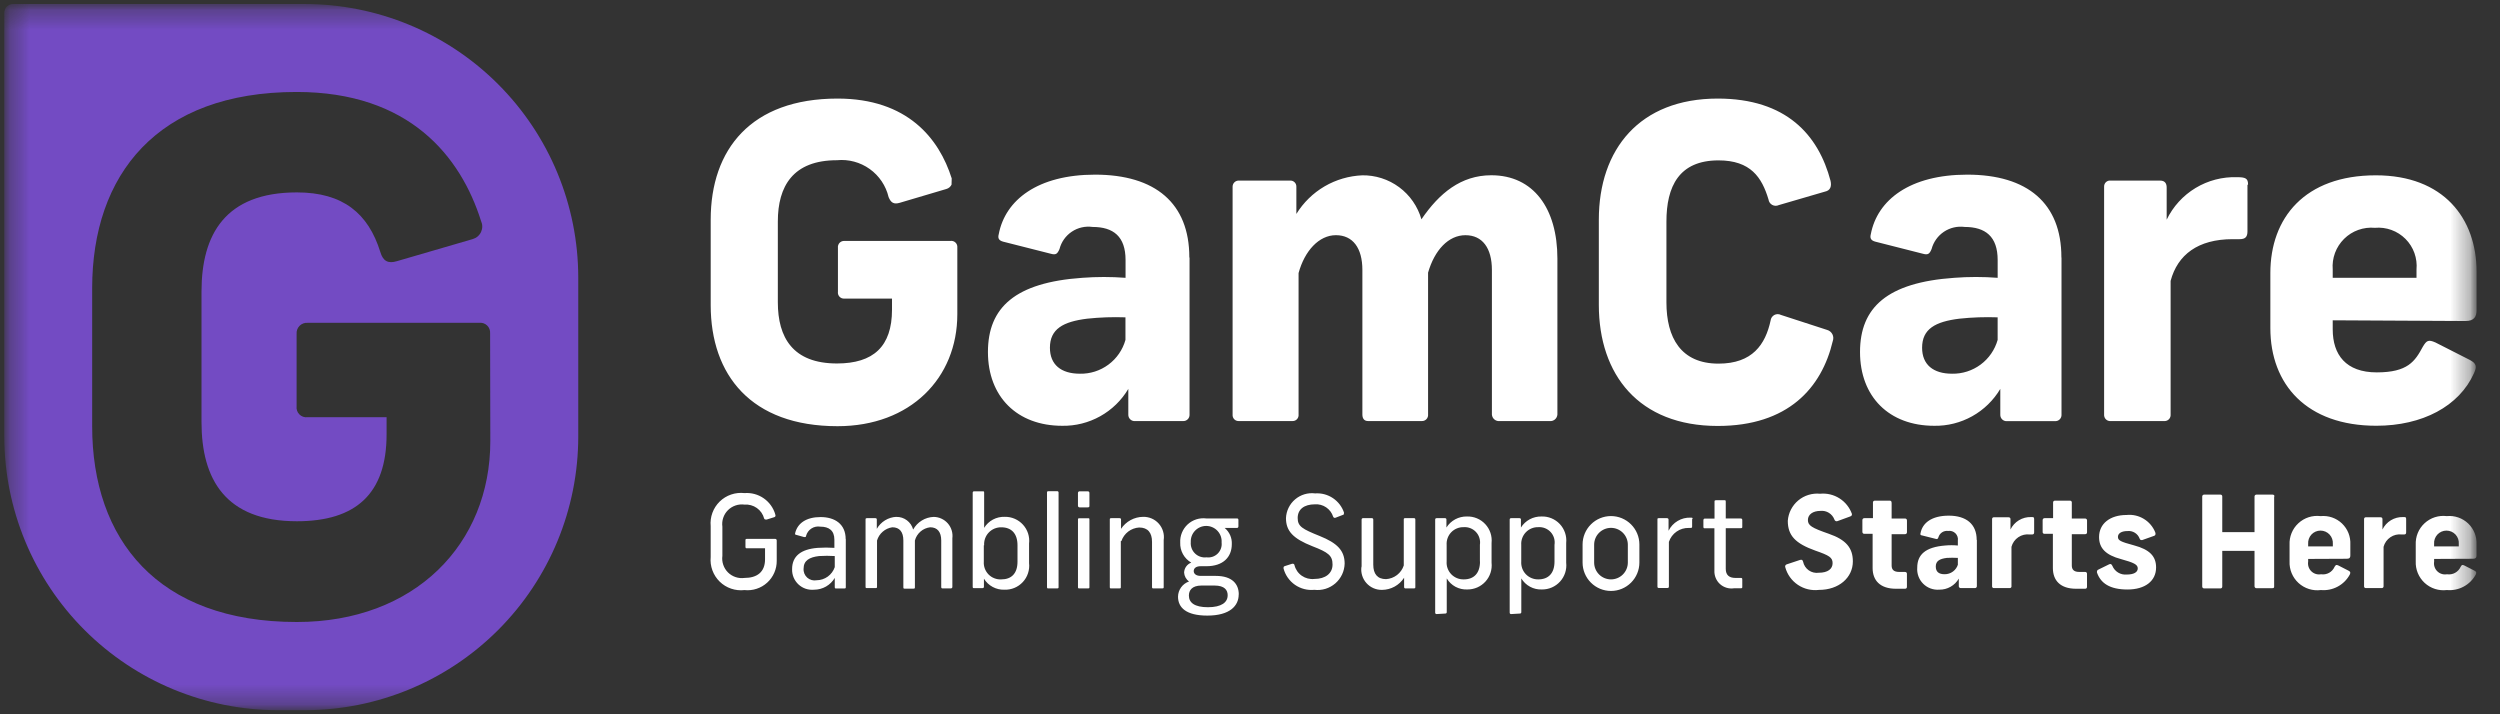 <svg width="126" height="36" viewBox="0 0 126 36" fill="none" xmlns="http://www.w3.org/2000/svg">
<rect x="0" y="0" width="126" height="36" fill="#333333" stroke="none"/>
<g clip-path="url(#clip0_1_306)">
<mask id="mask0_1_306" style="mask-type:luminance" maskUnits="userSpaceOnUse" x="0" y="0" width="125" height="36">
<path d="M124.808 0.201H0.217V35.8H124.808V0.201Z" fill="white"/>
</mask>
<g mask="url(#mask0_1_306)">
<mask id="mask1_1_306" style="mask-type:luminance" maskUnits="userSpaceOnUse" x="0" y="0" width="125" height="36">
<path d="M0.217 0.201H124.809V35.8H0.217V0.201Z" fill="white"/>
</mask>
<g mask="url(#mask1_1_306)">
<path d="M47.958 9.306C47.933 9.359 47.897 9.405 47.852 9.443C47.808 9.48 47.756 9.508 47.7 9.524L45.341 10.223C45.053 10.306 44.903 10.223 44.785 9.934C44.65 9.362 44.311 8.858 43.833 8.517C43.354 8.175 42.768 8.018 42.182 8.075C39.963 8.075 39.203 9.39 39.203 11.161V15.234C39.203 17.005 39.952 18.319 42.182 18.319C44.018 18.319 44.957 17.465 44.957 15.606V15.049H42.56C42.514 15.053 42.468 15.047 42.424 15.03C42.381 15.014 42.343 14.987 42.311 14.954C42.28 14.92 42.256 14.88 42.242 14.836C42.229 14.792 42.225 14.745 42.232 14.7V12.492C42.226 12.447 42.23 12.401 42.245 12.357C42.259 12.314 42.282 12.274 42.313 12.24C42.345 12.207 42.383 12.181 42.426 12.164C42.468 12.147 42.514 12.14 42.56 12.143H47.899C47.945 12.136 47.992 12.139 48.036 12.153C48.08 12.166 48.12 12.19 48.154 12.222C48.187 12.253 48.214 12.292 48.23 12.335C48.247 12.378 48.253 12.424 48.249 12.47V15.836C48.249 19.055 45.885 21.48 42.212 21.48C37.855 21.48 35.819 18.899 35.819 15.376V11.072C35.819 7.526 37.855 4.968 42.212 4.968C45.735 4.968 47.329 6.977 47.966 8.991M59.953 12.996V20.894C59.955 20.938 59.948 20.982 59.933 21.022C59.917 21.063 59.893 21.1 59.862 21.131C59.831 21.162 59.794 21.186 59.753 21.202C59.712 21.217 59.669 21.224 59.625 21.222H57.217C57.172 21.227 57.126 21.222 57.083 21.207C57.039 21.193 57 21.169 56.967 21.138C56.934 21.107 56.907 21.069 56.89 21.027C56.873 20.985 56.865 20.94 56.867 20.894V19.601C56.525 20.177 56.037 20.652 55.452 20.978C54.867 21.305 54.207 21.471 53.537 21.46C51.262 21.46 49.792 19.995 49.792 17.742C49.792 15.489 51.173 14.238 54.542 14.002C55.27 13.947 56.001 13.947 56.728 14.002V13.103C56.728 11.921 56.117 11.438 55.064 11.438C54.698 11.387 54.326 11.471 54.019 11.677C53.712 11.882 53.491 12.193 53.399 12.551C53.288 12.812 53.205 12.856 52.961 12.789L50.552 12.178C50.313 12.111 50.291 11.978 50.336 11.806C50.663 10.075 52.306 8.802 55.191 8.802C58.232 8.802 59.942 10.249 59.942 12.964M56.723 17.099V15.994C56.081 15.971 55.437 15.993 54.798 16.061C53.577 16.211 52.916 16.583 52.916 17.526C52.916 18.375 53.473 18.835 54.426 18.835C54.944 18.846 55.45 18.685 55.866 18.376C56.282 18.068 56.583 17.63 56.723 17.132M68.643 8.836C69.317 8.824 69.976 9.034 70.518 9.435C71.06 9.836 71.454 10.405 71.64 11.053C72.538 9.738 73.632 8.833 75.163 8.833C77.283 8.833 78.493 10.498 78.493 13.034V20.894C78.489 20.942 78.476 20.988 78.454 21.031C78.433 21.073 78.403 21.111 78.366 21.142C78.329 21.172 78.286 21.195 78.241 21.209C78.195 21.223 78.147 21.227 78.099 21.222H75.585C75.538 21.227 75.49 21.223 75.444 21.209C75.398 21.195 75.355 21.172 75.319 21.142C75.282 21.111 75.252 21.074 75.23 21.031C75.208 20.988 75.195 20.942 75.192 20.894V13.608C75.192 12.495 74.709 11.854 73.857 11.854C73.004 11.854 72.303 12.603 71.975 13.741V20.894C71.979 20.936 71.973 20.978 71.959 21.017C71.945 21.057 71.923 21.093 71.894 21.124C71.866 21.155 71.831 21.179 71.792 21.196C71.754 21.213 71.712 21.221 71.67 21.221H68.948C68.753 21.221 68.664 21.088 68.664 20.894V13.607C68.664 12.495 68.181 11.853 67.329 11.853C66.477 11.853 65.754 12.641 65.448 13.762V20.893C65.453 20.937 65.447 20.982 65.432 21.023C65.417 21.065 65.393 21.103 65.362 21.134C65.331 21.166 65.293 21.19 65.251 21.204C65.209 21.219 65.165 21.225 65.121 21.221H62.451C62.407 21.225 62.362 21.219 62.32 21.204C62.279 21.19 62.241 21.166 62.209 21.134C62.178 21.103 62.154 21.065 62.139 21.023C62.124 20.982 62.119 20.937 62.123 20.893V9.407C62.123 9.365 62.132 9.323 62.148 9.285C62.165 9.246 62.19 9.211 62.22 9.183C62.251 9.154 62.287 9.132 62.327 9.118C62.367 9.104 62.409 9.099 62.451 9.102H65.009C65.052 9.098 65.094 9.103 65.134 9.116C65.174 9.13 65.211 9.152 65.242 9.181C65.273 9.21 65.297 9.245 65.314 9.284C65.33 9.323 65.338 9.365 65.337 9.407V10.783C65.689 10.21 66.178 9.733 66.758 9.393C67.339 9.054 67.994 8.863 68.667 8.836M92.257 9.103C92.323 9.386 92.257 9.603 91.973 9.659L89.654 10.336C89.602 10.361 89.544 10.373 89.486 10.372C89.428 10.371 89.372 10.355 89.321 10.328C89.27 10.3 89.226 10.261 89.193 10.213C89.161 10.165 89.14 10.11 89.132 10.053C88.799 8.94 88.233 8.083 86.613 8.083C84.621 8.083 83.988 9.398 83.988 11.168V15.241C83.988 17.012 84.711 18.327 86.613 18.327C88.322 18.327 88.977 17.361 89.238 16.157C89.244 16.099 89.264 16.042 89.297 15.993C89.33 15.944 89.374 15.903 89.426 15.875C89.478 15.847 89.536 15.832 89.596 15.832C89.655 15.832 89.713 15.847 89.765 15.874L92.09 16.629C92.147 16.645 92.199 16.673 92.244 16.71C92.289 16.747 92.326 16.794 92.353 16.846C92.379 16.898 92.395 16.955 92.398 17.013C92.402 17.072 92.393 17.13 92.373 17.185C91.817 19.549 90.12 21.468 86.574 21.468C82.596 21.468 80.581 18.888 80.581 15.364V11.072C80.581 7.526 82.634 4.968 86.574 4.968C90.031 4.968 91.652 6.803 92.262 9.124M103.9 13V20.898C103.903 20.942 103.896 20.985 103.88 21.026C103.865 21.067 103.841 21.104 103.81 21.135C103.779 21.166 103.742 21.19 103.701 21.206C103.66 21.221 103.616 21.228 103.573 21.226H101.164C101.119 21.23 101.073 21.226 101.03 21.211C100.987 21.197 100.948 21.173 100.914 21.142C100.881 21.111 100.855 21.073 100.838 21.031C100.821 20.989 100.813 20.944 100.815 20.898V19.601C100.472 20.177 99.984 20.652 99.4 20.978C98.815 21.305 98.155 21.471 97.485 21.46C95.21 21.46 93.745 19.995 93.745 17.742C93.745 15.489 95.121 14.238 98.49 14.002C99.219 13.946 99.952 13.946 100.682 14.002V13.103C100.682 11.921 100.066 11.438 99.017 11.438C98.652 11.389 98.281 11.476 97.975 11.68C97.668 11.885 97.447 12.195 97.352 12.551C97.246 12.812 97.158 12.856 96.914 12.789L94.511 12.178C94.267 12.111 94.245 11.978 94.288 11.806C94.616 10.075 96.259 8.802 99.149 8.802C102.19 8.802 103.894 10.249 103.894 12.964M100.681 17.099V15.994C100.038 15.971 99.395 15.993 98.756 16.061C97.532 16.211 96.874 16.583 96.874 17.526C96.874 18.375 97.431 18.835 98.384 18.835C98.901 18.845 99.407 18.683 99.823 18.375C100.238 18.067 100.54 17.63 100.681 17.132M113.272 9.319V11.66C113.272 11.943 113.161 12.054 112.878 12.054H112.524C110.775 12.054 109.749 12.842 109.399 14.157V20.894C109.402 20.935 109.397 20.975 109.384 21.014C109.371 21.053 109.351 21.088 109.324 21.119C109.297 21.149 109.264 21.174 109.228 21.192C109.191 21.209 109.151 21.22 109.111 21.222H106.336C106.296 21.22 106.256 21.209 106.219 21.192C106.182 21.174 106.15 21.149 106.123 21.119C106.096 21.088 106.075 21.053 106.063 21.014C106.05 20.975 106.044 20.935 106.047 20.894V9.407C106.046 9.364 106.053 9.322 106.069 9.283C106.085 9.243 106.11 9.208 106.141 9.179C106.172 9.15 106.209 9.128 106.249 9.114C106.29 9.101 106.333 9.097 106.375 9.102H108.872C109.133 9.102 109.2 9.274 109.2 9.451V11.072C109.52 10.41 110.026 9.855 110.655 9.475C111.284 9.095 112.011 8.906 112.746 8.93C113.184 8.93 113.302 8.996 113.302 9.301M117.569 16.143V16.603C117.569 17.874 118.229 18.768 119.789 18.768C121.349 18.768 121.715 18.212 122.108 17.48C122.303 17.152 122.392 17.108 122.741 17.258L124.465 18.134C124.821 18.312 124.842 18.484 124.688 18.811C123.944 20.476 122.085 21.458 119.766 21.458C116.261 21.458 114.426 19.383 114.426 16.536V13.763C114.426 10.989 116.15 8.836 119.742 8.836C123.155 8.836 124.82 11.005 124.82 13.697V15.623C124.82 15.95 124.709 16.179 124.264 16.179L117.569 16.143ZM117.569 13.584V14.001H121.792V13.585C121.818 13.303 121.782 13.018 121.686 12.751C121.59 12.484 121.437 12.242 121.236 12.041C121.036 11.841 120.794 11.686 120.528 11.59C120.261 11.493 119.977 11.456 119.694 11.482C119.411 11.456 119.125 11.492 118.857 11.588C118.588 11.684 118.345 11.838 118.142 12.039C117.94 12.239 117.783 12.481 117.684 12.748C117.585 13.015 117.546 13.3 117.569 13.584Z" fill="white"/>
<path d="M15.35 0.201H0.667C0.608 0.201 0.55 0.212 0.495 0.234C0.441 0.256 0.391 0.289 0.349 0.33C0.307 0.371 0.274 0.421 0.252 0.475C0.229 0.529 0.217 0.587 0.217 0.646V22C0.219 25.659 1.674 29.167 4.262 31.754C6.85 34.341 10.359 35.794 14.018 35.794H15.35C19.008 35.794 22.517 34.341 25.104 31.754C27.691 29.167 29.144 25.658 29.144 22V13.997C29.144 12.185 28.787 10.391 28.094 8.718C27.401 7.044 26.385 5.524 25.104 4.243C23.823 2.962 22.302 1.946 20.629 1.252C18.955 0.559 17.161 0.202 15.35 0.202M24.712 22.232C24.712 27.426 20.899 31.349 14.962 31.349C7.931 31.349 4.645 27.177 4.645 21.483V14.53C4.645 8.8 7.93 4.635 14.95 4.635C20.638 4.635 23.219 7.887 24.245 11.139C24.285 11.226 24.306 11.319 24.306 11.414C24.306 11.509 24.285 11.603 24.246 11.69C24.206 11.776 24.148 11.853 24.076 11.915C24.005 11.977 23.92 12.022 23.829 12.049L20.011 13.161C19.556 13.3 19.306 13.161 19.168 12.701C18.563 10.758 17.292 9.697 14.962 9.697C11.354 9.697 10.156 11.817 10.156 14.691V21.277C10.156 24.14 11.354 26.271 14.962 26.271C17.93 26.271 19.484 24.89 19.484 21.887V21.027H15.506C15.43 21.038 15.353 21.03 15.281 21.006C15.209 20.982 15.143 20.941 15.089 20.887C15.036 20.833 14.995 20.768 14.971 20.696C14.946 20.623 14.939 20.547 14.949 20.471V16.827C14.943 16.752 14.954 16.677 14.979 16.607C15.005 16.537 15.046 16.473 15.099 16.42C15.152 16.367 15.216 16.326 15.286 16.3C15.356 16.275 15.431 16.264 15.506 16.27H24.145C24.218 16.261 24.292 16.268 24.362 16.291C24.432 16.313 24.496 16.351 24.549 16.402C24.602 16.452 24.644 16.514 24.67 16.583C24.696 16.651 24.707 16.725 24.702 16.798L24.712 22.232Z" fill="#734BC3"/>
<path d="M39.075 25.944C39.081 25.955 39.085 25.967 39.086 25.98C39.087 25.992 39.085 26.005 39.08 26.017C39.075 26.029 39.068 26.039 39.058 26.047C39.049 26.056 39.037 26.062 39.025 26.065L38.636 26.187C38.575 26.187 38.541 26.187 38.514 26.137C38.458 25.921 38.328 25.732 38.146 25.604C37.964 25.475 37.742 25.414 37.52 25.432C37.37 25.412 37.216 25.426 37.072 25.475C36.927 25.524 36.796 25.605 36.688 25.713C36.581 25.82 36.499 25.951 36.451 26.096C36.402 26.24 36.387 26.394 36.408 26.545V28.015C36.387 28.166 36.402 28.32 36.451 28.464C36.499 28.609 36.581 28.74 36.688 28.848C36.796 28.955 36.927 29.037 37.072 29.085C37.216 29.134 37.37 29.149 37.52 29.128C38.147 29.128 38.558 28.839 38.558 28.19V27.634H37.649C37.599 27.634 37.571 27.634 37.571 27.55V27.242C37.571 27.187 37.571 27.159 37.649 27.159H39.058C39.07 27.157 39.082 27.158 39.093 27.162C39.104 27.165 39.114 27.171 39.123 27.179C39.132 27.187 39.138 27.197 39.142 27.208C39.147 27.219 39.148 27.231 39.147 27.242V28.264C39.149 28.471 39.107 28.676 39.024 28.866C38.941 29.056 38.819 29.227 38.665 29.366C38.512 29.506 38.331 29.611 38.133 29.675C37.936 29.74 37.728 29.762 37.522 29.74C37.295 29.766 37.065 29.742 36.849 29.668C36.632 29.595 36.435 29.474 36.272 29.314C36.109 29.154 35.983 28.96 35.905 28.746C35.826 28.531 35.796 28.302 35.818 28.074V26.517C35.797 26.29 35.826 26.06 35.905 25.846C35.983 25.632 36.109 25.438 36.272 25.278C36.436 25.118 36.633 24.997 36.849 24.924C37.065 24.85 37.295 24.826 37.522 24.852C37.865 24.825 38.207 24.917 38.49 25.113C38.773 25.309 38.98 25.598 39.075 25.928M42.072 28.581V28.025C41.809 28.008 41.546 28.008 41.283 28.025C40.795 28.081 40.501 28.252 40.501 28.657C40.494 28.742 40.508 28.828 40.539 28.907C40.571 28.986 40.621 29.056 40.684 29.113C40.748 29.17 40.824 29.211 40.906 29.234C40.988 29.257 41.074 29.261 41.158 29.245C41.36 29.243 41.556 29.178 41.72 29.06C41.884 28.941 42.007 28.774 42.072 28.583M42.628 27.162V29.587C42.628 29.637 42.628 29.66 42.545 29.66H42.155C42.1 29.66 42.072 29.66 42.072 29.587V29.127C41.965 29.307 41.813 29.457 41.632 29.561C41.45 29.665 41.244 29.72 41.034 29.721C40.891 29.735 40.746 29.719 40.609 29.674C40.473 29.628 40.347 29.553 40.242 29.455C40.137 29.356 40.054 29.237 39.998 29.104C39.943 28.97 39.917 28.827 39.922 28.683C39.922 28.034 40.36 27.678 41.215 27.612C41.494 27.593 41.774 27.593 42.053 27.612V27.203C42.053 26.737 41.781 26.543 41.342 26.543C41.186 26.517 41.026 26.551 40.894 26.637C40.761 26.723 40.666 26.856 40.626 27.009C40.626 27.07 40.582 27.076 40.515 27.065L40.138 26.959C40.077 26.959 40.06 26.915 40.077 26.865C40.193 26.376 40.633 26.06 41.356 26.06C42.079 26.06 42.622 26.415 42.622 27.172M45.174 26.052C45.367 26.047 45.555 26.108 45.709 26.224C45.863 26.34 45.973 26.503 46.023 26.689C46.126 26.503 46.275 26.347 46.456 26.235C46.636 26.123 46.843 26.06 47.055 26.052C47.191 26.053 47.324 26.082 47.447 26.139C47.571 26.195 47.68 26.277 47.77 26.379C47.859 26.481 47.925 26.601 47.965 26.731C48.004 26.86 48.016 26.997 47.999 27.131V29.578C47.999 29.634 47.966 29.656 47.91 29.656H47.528C47.466 29.656 47.438 29.656 47.438 29.578V27.242C47.438 26.81 47.244 26.575 46.882 26.575C46.701 26.596 46.531 26.67 46.393 26.79C46.256 26.909 46.157 27.066 46.111 27.242V29.59C46.111 29.645 46.111 29.668 46.033 29.668H45.607C45.546 29.668 45.529 29.668 45.529 29.59V27.242C45.529 26.81 45.341 26.575 44.973 26.575C44.794 26.601 44.627 26.677 44.49 26.796C44.353 26.914 44.253 27.069 44.202 27.242V29.562C44.202 29.617 44.202 29.64 44.124 29.64H43.702C43.641 29.64 43.624 29.64 43.624 29.562V26.188C43.624 26.143 43.624 26.115 43.702 26.115H44.113C44.174 26.115 44.191 26.143 44.191 26.188V26.654C44.291 26.478 44.434 26.33 44.607 26.224C44.779 26.119 44.976 26.058 45.178 26.049M49.584 27.486V28.308C49.576 28.427 49.593 28.545 49.635 28.657C49.676 28.768 49.741 28.869 49.824 28.954C49.907 29.038 50.008 29.104 50.119 29.146C50.229 29.189 50.348 29.208 50.467 29.201C50.977 29.201 51.282 28.902 51.282 28.308V27.481C51.282 26.892 50.977 26.576 50.467 26.576C50.348 26.574 50.231 26.596 50.122 26.641C50.013 26.687 49.914 26.755 49.833 26.84C49.751 26.926 49.688 27.028 49.649 27.139C49.609 27.25 49.593 27.369 49.601 27.486M49.601 24.834V26.604C49.71 26.427 49.864 26.282 50.047 26.184C50.231 26.087 50.437 26.04 50.645 26.048C50.817 26.045 50.987 26.079 51.145 26.148C51.303 26.217 51.445 26.318 51.56 26.446C51.676 26.573 51.763 26.724 51.816 26.888C51.868 27.052 51.885 27.225 51.865 27.396V28.379C51.885 28.551 51.866 28.726 51.812 28.891C51.758 29.056 51.669 29.207 51.551 29.334C51.433 29.462 51.289 29.562 51.129 29.629C50.968 29.696 50.796 29.727 50.622 29.721C50.416 29.728 50.212 29.68 50.031 29.582C49.85 29.485 49.698 29.341 49.59 29.165V29.576C49.59 29.626 49.551 29.642 49.512 29.642H49.102C49.051 29.642 49.024 29.642 49.024 29.576V24.834C49.023 24.824 49.024 24.814 49.028 24.805C49.031 24.796 49.036 24.788 49.043 24.781C49.05 24.774 49.058 24.769 49.067 24.765C49.077 24.762 49.086 24.761 49.096 24.762H49.534C49.584 24.762 49.601 24.762 49.601 24.834ZM53.352 24.834V29.578C53.352 29.634 53.352 29.656 53.274 29.656H52.853C52.786 29.656 52.769 29.656 52.769 29.578V24.834C52.769 24.784 52.769 24.756 52.853 24.756H53.274C53.285 24.754 53.296 24.755 53.306 24.758C53.317 24.761 53.326 24.767 53.334 24.774C53.342 24.782 53.347 24.791 53.35 24.802C53.354 24.812 53.354 24.823 53.352 24.834ZM54.907 26.191V29.584C54.907 29.634 54.907 29.656 54.835 29.656H54.413C54.347 29.656 54.33 29.656 54.33 29.584V26.191C54.33 26.141 54.33 26.119 54.413 26.119H54.835C54.891 26.119 54.907 26.119 54.907 26.191ZM54.907 24.856V25.477C54.907 25.539 54.907 25.572 54.813 25.572H54.423C54.411 25.574 54.398 25.573 54.385 25.569C54.373 25.564 54.362 25.558 54.352 25.548C54.343 25.539 54.336 25.528 54.332 25.516C54.328 25.503 54.327 25.49 54.329 25.477V24.856C54.327 24.843 54.328 24.83 54.332 24.818C54.336 24.805 54.343 24.794 54.352 24.785C54.362 24.776 54.373 24.769 54.385 24.765C54.398 24.761 54.411 24.76 54.423 24.762H54.813C54.885 24.762 54.907 24.795 54.907 24.856ZM56.489 27.27V29.584C56.489 29.634 56.489 29.656 56.416 29.656H56.017C55.95 29.656 55.934 29.656 55.934 29.584V26.188C55.934 26.143 55.934 26.115 56.011 26.115H56.422C56.483 26.115 56.5 26.143 56.5 26.188V26.654C56.622 26.47 56.787 26.318 56.981 26.213C57.175 26.107 57.392 26.051 57.612 26.049C57.761 26.045 57.909 26.074 58.046 26.133C58.182 26.192 58.304 26.28 58.403 26.392C58.502 26.503 58.575 26.635 58.618 26.777C58.661 26.92 58.672 27.07 58.65 27.217V29.584C58.65 29.634 58.65 29.656 58.567 29.656H58.145C58.09 29.656 58.062 29.656 58.062 29.584V27.309C58.062 26.854 57.856 26.586 57.413 26.586C57.213 26.599 57.021 26.67 56.862 26.791C56.703 26.913 56.584 27.079 56.519 27.268M60.015 27.324C60.006 27.429 60.021 27.535 60.058 27.634C60.095 27.733 60.154 27.823 60.23 27.896C60.306 27.97 60.397 28.025 60.497 28.058C60.598 28.092 60.704 28.103 60.809 28.09C60.911 28.103 61.015 28.093 61.112 28.061C61.21 28.028 61.299 27.973 61.372 27.901C61.445 27.829 61.501 27.741 61.535 27.644C61.57 27.547 61.581 27.443 61.569 27.341C61.577 27.234 61.562 27.127 61.527 27.026C61.491 26.925 61.435 26.833 61.362 26.755C61.289 26.677 61.201 26.614 61.103 26.572C61.005 26.529 60.9 26.507 60.793 26.507C60.686 26.507 60.58 26.529 60.482 26.572C60.384 26.614 60.296 26.677 60.223 26.755C60.15 26.833 60.094 26.925 60.058 27.026C60.023 27.127 60.008 27.234 60.016 27.341M61.875 30.005C61.875 29.749 61.731 29.511 61.207 29.511H60.558C60.07 29.511 59.92 29.76 59.92 30.016C59.92 30.37 60.198 30.604 60.88 30.604C61.562 30.604 61.874 30.36 61.874 30.005M62.43 29.966C62.43 30.522 61.997 31.026 60.849 31.026C59.788 31.026 59.372 30.627 59.372 30.072C59.375 29.902 59.429 29.738 59.529 29.601C59.629 29.464 59.768 29.361 59.928 29.306C59.855 29.255 59.795 29.188 59.752 29.11C59.709 29.032 59.684 28.945 59.679 28.857C59.683 28.747 59.719 28.641 59.783 28.552C59.847 28.463 59.936 28.395 60.039 28.356C59.863 28.254 59.718 28.107 59.62 27.928C59.522 27.75 59.474 27.549 59.483 27.346C59.474 27.175 59.504 27.004 59.569 26.846C59.634 26.687 59.733 26.545 59.858 26.429C59.984 26.313 60.135 26.226 60.298 26.174C60.461 26.123 60.634 26.108 60.803 26.13H62.35C62.394 26.13 62.416 26.158 62.416 26.208V26.525C62.416 26.586 62.383 26.608 62.339 26.608H61.723C61.842 26.707 61.937 26.832 62 26.974C62.062 27.115 62.091 27.27 62.083 27.424C62.083 28.079 61.645 28.537 60.804 28.537H60.514C60.27 28.537 60.164 28.648 60.164 28.781C60.164 28.914 60.276 29.025 60.514 29.025H61.275C62.109 29.025 62.434 29.441 62.434 29.957M67.728 25.851C67.734 25.861 67.737 25.873 67.737 25.886C67.736 25.898 67.733 25.91 67.727 25.92C67.721 25.931 67.712 25.94 67.702 25.946C67.691 25.952 67.679 25.956 67.667 25.956L67.307 26.095C67.296 26.099 67.283 26.101 67.271 26.101C67.259 26.1 67.247 26.097 67.236 26.092C67.225 26.087 67.216 26.08 67.208 26.07C67.2 26.061 67.194 26.051 67.19 26.039C67.129 25.848 67.005 25.684 66.839 25.571C66.673 25.458 66.475 25.404 66.274 25.418C65.718 25.418 65.403 25.679 65.403 26.106C65.403 26.533 65.636 26.662 66.516 27.016C67.395 27.37 67.77 27.748 67.77 28.407C67.765 28.596 67.721 28.783 67.64 28.955C67.558 29.127 67.442 29.28 67.299 29.404C67.155 29.528 66.987 29.621 66.805 29.677C66.624 29.732 66.432 29.75 66.244 29.727C65.899 29.762 65.553 29.673 65.268 29.476C64.984 29.278 64.778 28.986 64.69 28.651C64.69 28.584 64.69 28.556 64.746 28.534L65.123 28.413C65.195 28.413 65.223 28.413 65.24 28.479C65.294 28.698 65.425 28.89 65.61 29.018C65.795 29.147 66.021 29.204 66.244 29.179C66.801 29.179 67.16 28.9 67.16 28.452C67.16 28.003 66.949 27.84 66.144 27.53C65.179 27.148 64.813 26.77 64.813 26.115C64.82 25.934 64.864 25.756 64.944 25.593C65.023 25.43 65.135 25.285 65.274 25.168C65.412 25.05 65.573 24.963 65.747 24.911C65.921 24.859 66.103 24.844 66.283 24.867C66.601 24.845 66.917 24.929 67.182 25.107C67.446 25.285 67.644 25.546 67.743 25.849M68.625 28.563V26.191C68.625 26.141 68.653 26.113 68.709 26.113H69.13C69.186 26.113 69.213 26.141 69.213 26.191V28.46C69.213 28.921 69.419 29.188 69.857 29.188C70.058 29.176 70.25 29.104 70.41 28.981C70.569 28.858 70.688 28.691 70.75 28.499V26.191C70.75 26.141 70.75 26.113 70.834 26.113H71.25C71.317 26.113 71.333 26.141 71.333 26.191V29.578C71.333 29.628 71.333 29.656 71.255 29.656H70.845C70.834 29.658 70.823 29.658 70.813 29.654C70.802 29.651 70.793 29.646 70.785 29.638C70.778 29.63 70.772 29.621 70.769 29.61C70.766 29.6 70.765 29.589 70.767 29.578V29.118C70.647 29.304 70.482 29.458 70.288 29.565C70.094 29.671 69.876 29.728 69.655 29.73C69.506 29.733 69.359 29.704 69.222 29.644C69.086 29.585 68.965 29.496 68.866 29.385C68.767 29.274 68.694 29.143 68.651 29.001C68.608 28.859 68.596 28.709 68.617 28.562M74.587 28.305V27.459C74.605 27.344 74.597 27.227 74.563 27.116C74.53 27.005 74.472 26.902 74.393 26.817C74.315 26.731 74.218 26.665 74.11 26.622C74.002 26.579 73.886 26.561 73.771 26.569C73.654 26.565 73.538 26.587 73.43 26.631C73.322 26.675 73.224 26.741 73.143 26.825C73.062 26.909 73 27.009 72.96 27.119C72.92 27.229 72.903 27.346 72.911 27.462V28.296C72.902 28.414 72.918 28.532 72.958 28.643C72.998 28.754 73.061 28.856 73.142 28.941C73.224 29.026 73.323 29.093 73.432 29.138C73.541 29.183 73.658 29.204 73.776 29.201C74.287 29.201 74.592 28.89 74.592 28.302M72.406 30.949C72.396 30.95 72.386 30.949 72.377 30.945C72.368 30.942 72.359 30.937 72.353 30.93C72.346 30.923 72.341 30.915 72.337 30.905C72.334 30.896 72.332 30.886 72.333 30.877V26.188C72.333 26.138 72.361 26.115 72.411 26.115H72.822C72.832 26.114 72.842 26.114 72.852 26.117C72.862 26.12 72.871 26.125 72.879 26.132C72.886 26.139 72.892 26.148 72.896 26.157C72.899 26.167 72.901 26.177 72.9 26.188V26.587C73.009 26.413 73.162 26.271 73.343 26.173C73.524 26.076 73.727 26.027 73.932 26.031C74.105 26.025 74.277 26.057 74.436 26.123C74.596 26.189 74.739 26.289 74.857 26.416C74.975 26.542 75.064 26.692 75.119 26.856C75.174 27.02 75.193 27.194 75.175 27.366V28.36C75.194 28.531 75.176 28.704 75.123 28.868C75.07 29.031 74.983 29.182 74.868 29.309C74.752 29.437 74.611 29.538 74.454 29.607C74.296 29.676 74.126 29.71 73.954 29.709C73.747 29.719 73.541 29.672 73.358 29.575C73.175 29.477 73.022 29.331 72.916 29.152V30.851C72.917 30.86 72.916 30.87 72.912 30.879C72.909 30.888 72.904 30.897 72.897 30.904C72.89 30.91 72.882 30.916 72.873 30.919C72.864 30.922 72.854 30.924 72.844 30.923L72.406 30.949ZM78.347 28.305V27.459C78.365 27.344 78.357 27.227 78.324 27.116C78.29 27.005 78.232 26.902 78.154 26.817C78.075 26.731 77.979 26.665 77.871 26.622C77.763 26.579 77.647 26.561 77.531 26.569C77.415 26.565 77.298 26.587 77.19 26.631C77.082 26.675 76.985 26.741 76.904 26.825C76.823 26.909 76.76 27.009 76.72 27.119C76.68 27.229 76.663 27.346 76.671 27.462V28.296C76.663 28.414 76.679 28.531 76.718 28.642C76.758 28.753 76.82 28.854 76.901 28.939C76.982 29.024 77.08 29.091 77.189 29.136C77.297 29.181 77.414 29.203 77.531 29.201C78.042 29.201 78.347 28.89 78.347 28.302M76.161 30.949C76.151 30.95 76.141 30.949 76.132 30.945C76.123 30.942 76.115 30.937 76.108 30.93C76.101 30.923 76.096 30.915 76.092 30.905C76.089 30.896 76.088 30.886 76.088 30.877V26.188C76.088 26.138 76.116 26.115 76.166 26.115H76.577C76.587 26.114 76.597 26.114 76.607 26.117C76.617 26.12 76.626 26.125 76.634 26.132C76.641 26.139 76.647 26.148 76.651 26.157C76.654 26.167 76.656 26.177 76.655 26.188V26.587C76.764 26.413 76.917 26.271 77.098 26.173C77.279 26.076 77.482 26.027 77.687 26.031C77.86 26.024 78.033 26.055 78.193 26.121C78.353 26.187 78.498 26.287 78.616 26.413C78.734 26.54 78.824 26.691 78.879 26.855C78.935 27.019 78.954 27.193 78.936 27.366V28.36C78.955 28.532 78.937 28.705 78.884 28.868C78.831 29.032 78.743 29.183 78.628 29.31C78.512 29.438 78.371 29.539 78.213 29.608C78.055 29.677 77.884 29.711 77.712 29.709C77.505 29.718 77.299 29.671 77.117 29.573C76.934 29.475 76.781 29.33 76.674 29.152V30.851C76.675 30.86 76.674 30.87 76.67 30.879C76.667 30.888 76.662 30.897 76.655 30.904C76.648 30.91 76.64 30.916 76.63 30.919C76.621 30.922 76.612 30.924 76.602 30.923L76.161 30.949ZM80.345 27.453V28.352C80.345 28.577 80.434 28.793 80.593 28.952C80.753 29.112 80.969 29.201 81.194 29.201C81.419 29.201 81.635 29.112 81.794 28.952C81.953 28.793 82.043 28.577 82.043 28.352V27.453C82.043 27.228 81.953 27.012 81.794 26.853C81.635 26.694 81.419 26.604 81.194 26.604C80.969 26.604 80.753 26.694 80.593 26.853C80.434 27.012 80.345 27.228 80.345 27.453ZM82.625 27.425V28.352C82.625 28.732 82.474 29.096 82.206 29.364C81.937 29.633 81.573 29.784 81.193 29.784C80.814 29.784 80.45 29.633 80.181 29.364C79.913 29.096 79.762 28.732 79.762 28.352V27.442C79.762 27.062 79.913 26.698 80.181 26.43C80.45 26.161 80.814 26.01 81.193 26.01C81.573 26.01 81.937 26.161 82.206 26.43C82.474 26.698 82.625 27.062 82.625 27.442M85.283 26.133V26.525C85.283 26.586 85.283 26.608 85.194 26.608H85.122C84.9 26.601 84.682 26.665 84.5 26.792C84.317 26.919 84.181 27.102 84.112 27.313V29.567C84.112 29.617 84.079 29.634 84.04 29.634H83.601C83.592 29.635 83.583 29.634 83.575 29.631C83.566 29.628 83.559 29.623 83.552 29.616C83.546 29.61 83.541 29.602 83.538 29.594C83.535 29.585 83.534 29.576 83.535 29.567V26.188C83.535 26.132 83.535 26.115 83.612 26.115H84.012C84.067 26.115 84.095 26.143 84.095 26.193V26.75C84.197 26.544 84.356 26.372 84.554 26.255C84.751 26.137 84.978 26.08 85.208 26.089C85.291 26.089 85.313 26.089 85.313 26.173M86.978 25.283V26.132H87.733C87.789 26.132 87.811 26.159 87.811 26.221V26.537C87.811 26.598 87.811 26.62 87.733 26.62H86.978V28.668C86.978 28.984 87.15 29.128 87.472 29.128H87.727C87.783 29.128 87.811 29.128 87.811 29.206V29.567C87.811 29.628 87.811 29.65 87.727 29.65H87.389C87.263 29.669 87.134 29.659 87.012 29.621C86.89 29.584 86.778 29.52 86.684 29.434C86.59 29.348 86.517 29.242 86.469 29.124C86.421 29.006 86.399 28.879 86.406 28.751V26.626H85.924C85.879 26.626 85.851 26.626 85.851 26.543V26.226C85.851 26.165 85.879 26.137 85.924 26.137H86.412V25.283C86.412 25.239 86.412 25.211 86.495 25.211H86.895C86.962 25.211 86.978 25.21 86.978 25.283ZM93.338 25.888C93.338 25.955 93.338 26.005 93.243 26.032L92.622 26.259C92.606 26.268 92.589 26.272 92.572 26.273C92.554 26.273 92.537 26.27 92.521 26.263C92.505 26.256 92.491 26.246 92.479 26.233C92.468 26.22 92.459 26.204 92.455 26.187C92.403 26.046 92.305 25.927 92.177 25.847C92.05 25.768 91.9 25.733 91.75 25.749C91.367 25.749 91.118 25.932 91.118 26.209C91.118 26.487 91.312 26.603 92.174 26.903C93.037 27.203 93.384 27.613 93.384 28.294C93.384 29.11 92.685 29.731 91.675 29.731C91.302 29.776 90.925 29.686 90.613 29.476C90.301 29.266 90.075 28.951 89.977 28.588C89.972 28.574 89.969 28.559 89.97 28.544C89.971 28.529 89.975 28.514 89.982 28.5C89.989 28.487 89.998 28.475 90.01 28.465C90.021 28.455 90.035 28.448 90.049 28.444L90.72 28.221C90.809 28.194 90.853 28.221 90.876 28.31C90.912 28.487 91.015 28.642 91.162 28.746C91.31 28.849 91.491 28.892 91.669 28.866C92.124 28.866 92.363 28.672 92.363 28.384C92.363 28.095 92.191 27.994 91.492 27.751C90.487 27.391 90.105 26.991 90.105 26.25C90.119 26.052 90.173 25.86 90.263 25.684C90.354 25.508 90.478 25.351 90.63 25.224C90.781 25.097 90.957 25.001 91.146 24.943C91.335 24.885 91.534 24.865 91.731 24.884C92.075 24.85 92.421 24.933 92.713 25.119C93.005 25.305 93.226 25.584 93.34 25.911M95.338 25.334V26.133H96.005C96.019 26.131 96.034 26.133 96.048 26.138C96.061 26.142 96.074 26.15 96.084 26.16C96.094 26.17 96.102 26.183 96.106 26.196C96.111 26.21 96.113 26.225 96.111 26.239V26.822C96.112 26.836 96.11 26.85 96.105 26.863C96.099 26.875 96.092 26.887 96.082 26.897C96.071 26.906 96.059 26.913 96.046 26.918C96.033 26.922 96.019 26.924 96.005 26.922H95.338V28.503C95.338 28.709 95.449 28.825 95.715 28.825H96.004C96.07 28.825 96.109 28.859 96.109 28.92V29.578C96.109 29.645 96.07 29.673 96.004 29.673H95.556C94.757 29.673 94.38 29.251 94.38 28.63V26.905H93.969C93.956 26.907 93.942 26.905 93.928 26.901C93.915 26.897 93.903 26.89 93.893 26.88C93.883 26.87 93.875 26.859 93.87 26.846C93.865 26.833 93.863 26.819 93.864 26.805V26.221C93.862 26.207 93.863 26.192 93.868 26.179C93.873 26.165 93.88 26.153 93.891 26.142C93.901 26.132 93.913 26.124 93.927 26.12C93.941 26.115 93.955 26.114 93.969 26.115H94.397V25.333C94.395 25.32 94.396 25.307 94.4 25.294C94.404 25.282 94.411 25.27 94.42 25.261C94.429 25.251 94.44 25.244 94.453 25.239C94.465 25.234 94.478 25.232 94.491 25.233H95.246C95.307 25.233 95.335 25.272 95.335 25.333M98.676 28.452V28.118C98.49 28.107 98.305 28.107 98.119 28.118C97.759 28.163 97.563 28.274 97.563 28.551C97.563 28.829 97.73 28.941 98.008 28.941C98.161 28.943 98.31 28.894 98.432 28.803C98.555 28.712 98.644 28.582 98.685 28.435M99.634 27.215V29.545C99.634 29.558 99.631 29.571 99.626 29.583C99.621 29.595 99.614 29.605 99.604 29.614C99.595 29.623 99.584 29.63 99.572 29.634C99.56 29.639 99.547 29.64 99.534 29.64H98.823C98.811 29.64 98.798 29.639 98.786 29.634C98.773 29.63 98.762 29.623 98.753 29.614C98.744 29.605 98.736 29.595 98.731 29.583C98.726 29.571 98.723 29.558 98.723 29.545V29.162C98.624 29.334 98.481 29.477 98.308 29.574C98.135 29.672 97.94 29.722 97.741 29.719C97.592 29.731 97.442 29.71 97.302 29.659C97.161 29.607 97.034 29.526 96.928 29.42C96.822 29.314 96.74 29.186 96.689 29.046C96.637 28.905 96.617 28.755 96.629 28.606C96.629 27.957 97.039 27.574 98.033 27.494C98.247 27.474 98.462 27.474 98.676 27.494V27.242C98.686 27.176 98.68 27.109 98.658 27.046C98.637 26.982 98.601 26.925 98.554 26.878C98.506 26.831 98.448 26.796 98.385 26.775C98.321 26.755 98.254 26.749 98.188 26.759C98.08 26.745 97.97 26.77 97.879 26.83C97.788 26.891 97.722 26.982 97.694 27.087C97.66 27.165 97.638 27.182 97.566 27.16L96.856 26.982C96.784 26.982 96.778 26.921 96.795 26.871C96.889 26.36 97.351 25.989 98.221 25.989C99.091 25.989 99.625 26.41 99.625 27.209M102.521 26.133V26.827C102.521 26.91 102.488 26.938 102.405 26.938H102.3C102.097 26.912 101.892 26.961 101.722 27.076C101.553 27.19 101.431 27.362 101.378 27.559V29.545C101.38 29.557 101.379 29.569 101.376 29.581C101.372 29.592 101.366 29.602 101.358 29.611C101.35 29.62 101.341 29.628 101.33 29.632C101.319 29.637 101.307 29.64 101.295 29.64H100.485C100.473 29.64 100.461 29.637 100.45 29.632C100.439 29.628 100.429 29.62 100.421 29.611C100.413 29.602 100.407 29.592 100.404 29.581C100.4 29.569 100.4 29.557 100.401 29.545V26.16C100.4 26.148 100.402 26.135 100.407 26.123C100.411 26.112 100.418 26.101 100.427 26.093C100.436 26.084 100.447 26.078 100.459 26.074C100.471 26.07 100.483 26.069 100.496 26.071H101.234C101.247 26.07 101.26 26.072 101.272 26.077C101.285 26.082 101.296 26.089 101.305 26.099C101.314 26.108 101.321 26.12 101.325 26.132C101.329 26.145 101.33 26.158 101.328 26.171V26.687C101.422 26.494 101.57 26.331 101.754 26.22C101.939 26.109 102.151 26.053 102.366 26.06C102.494 26.06 102.521 26.06 102.521 26.172M104.419 25.334V26.133H105.087C105.101 26.132 105.115 26.134 105.127 26.14C105.14 26.145 105.152 26.152 105.162 26.163C105.171 26.173 105.178 26.185 105.183 26.198C105.187 26.211 105.189 26.225 105.187 26.239V26.822C105.189 26.835 105.187 26.849 105.183 26.862C105.179 26.875 105.171 26.887 105.162 26.897C105.152 26.906 105.14 26.914 105.127 26.918C105.114 26.922 105.1 26.924 105.087 26.922H104.419V28.503C104.419 28.709 104.531 28.825 104.791 28.825H105.085C105.098 28.824 105.111 28.825 105.124 28.829C105.136 28.833 105.148 28.84 105.158 28.849C105.167 28.858 105.175 28.869 105.179 28.881C105.184 28.894 105.186 28.907 105.185 28.92V29.578C105.185 29.645 105.146 29.673 105.085 29.673H104.636C103.836 29.673 103.465 29.251 103.465 28.63V26.905H103.049C103.035 26.907 103.021 26.906 103.008 26.901C102.995 26.897 102.984 26.89 102.974 26.88C102.964 26.87 102.957 26.858 102.952 26.846C102.948 26.832 102.947 26.819 102.949 26.805V26.221C102.947 26.207 102.948 26.193 102.953 26.18C102.957 26.167 102.964 26.155 102.974 26.145C102.983 26.135 102.995 26.127 103.008 26.122C103.021 26.117 103.035 26.114 103.049 26.115H103.476V25.333C103.474 25.32 103.475 25.306 103.48 25.293C103.484 25.28 103.491 25.268 103.501 25.259C103.511 25.249 103.523 25.241 103.536 25.237C103.549 25.233 103.562 25.231 103.576 25.233H104.331C104.344 25.233 104.356 25.236 104.368 25.241C104.379 25.246 104.39 25.254 104.398 25.263C104.406 25.273 104.413 25.284 104.417 25.296C104.42 25.308 104.421 25.321 104.42 25.333M108.637 26.881C108.637 26.937 108.637 26.987 108.559 27.009L107.966 27.22C107.899 27.22 107.866 27.22 107.838 27.147C107.793 27.025 107.709 26.92 107.598 26.851C107.487 26.782 107.357 26.751 107.227 26.765C106.921 26.765 106.744 26.881 106.744 27.059C106.744 27.236 106.871 27.303 107.554 27.486C108.348 27.697 108.667 28.042 108.667 28.598C108.667 29.287 108.11 29.711 107.224 29.711C106.337 29.711 105.87 29.394 105.686 28.851C105.686 28.773 105.686 28.735 105.781 28.696L106.303 28.44C106.381 28.401 106.424 28.44 106.463 28.518C106.521 28.659 106.622 28.778 106.753 28.857C106.883 28.936 107.035 28.971 107.186 28.957C107.547 28.957 107.743 28.84 107.743 28.646C107.743 28.452 107.543 28.357 106.905 28.18C106.122 27.974 105.793 27.623 105.793 27.067C105.793 26.39 106.349 25.955 107.18 25.955C107.482 25.924 107.786 25.992 108.046 26.15C108.307 26.307 108.509 26.544 108.623 26.826M114.617 25.023V29.551C114.617 29.606 114.617 29.645 114.516 29.645H113.728C113.715 29.646 113.702 29.644 113.69 29.64C113.678 29.635 113.667 29.628 113.658 29.62C113.648 29.611 113.641 29.6 113.636 29.588C113.631 29.576 113.628 29.564 113.628 29.551V27.764H112.002V29.562C112.003 29.575 112.001 29.588 111.996 29.6C111.992 29.613 111.984 29.624 111.975 29.633C111.965 29.642 111.954 29.649 111.941 29.653C111.928 29.657 111.915 29.658 111.902 29.656H111.092C111.079 29.657 111.066 29.655 111.054 29.651C111.042 29.646 111.031 29.64 111.021 29.631C111.012 29.622 111.004 29.611 110.999 29.599C110.994 29.587 110.992 29.575 110.992 29.562V25.023C110.992 25.01 110.994 24.996 111 24.984C111.005 24.972 111.013 24.961 111.023 24.952C111.033 24.943 111.045 24.936 111.058 24.932C111.07 24.928 111.084 24.927 111.097 24.928H111.902C111.915 24.927 111.928 24.928 111.941 24.932C111.954 24.936 111.965 24.943 111.975 24.952C111.984 24.961 111.992 24.972 111.996 24.984C112.001 24.997 112.003 25.01 112.002 25.023V26.821H113.628V25.023C113.628 25.01 113.631 24.997 113.636 24.985C113.641 24.974 113.648 24.963 113.658 24.954C113.667 24.945 113.678 24.938 113.69 24.934C113.702 24.93 113.715 24.928 113.728 24.928H114.533C114.605 24.928 114.633 24.967 114.633 25.023M116.331 27.415V27.537H117.575V27.415C117.581 27.329 117.57 27.243 117.542 27.162C117.514 27.08 117.469 27.006 117.411 26.942C117.353 26.879 117.282 26.829 117.203 26.794C117.124 26.76 117.039 26.742 116.953 26.742C116.867 26.742 116.782 26.76 116.703 26.794C116.624 26.829 116.553 26.879 116.495 26.942C116.437 27.006 116.392 27.08 116.364 27.162C116.336 27.243 116.325 27.329 116.331 27.415ZM116.331 28.17V28.305C116.317 28.393 116.324 28.483 116.351 28.568C116.379 28.653 116.427 28.73 116.49 28.792C116.554 28.855 116.632 28.901 116.717 28.927C116.802 28.954 116.893 28.959 116.98 28.943C117.12 28.964 117.263 28.939 117.386 28.871C117.51 28.802 117.607 28.695 117.663 28.566C117.724 28.465 117.752 28.454 117.852 28.499L118.362 28.76C118.468 28.81 118.473 28.86 118.429 28.959C118.289 29.217 118.077 29.428 117.818 29.566C117.56 29.705 117.267 29.764 116.975 29.738C116.772 29.765 116.567 29.747 116.372 29.686C116.177 29.625 115.998 29.522 115.847 29.384C115.696 29.246 115.577 29.077 115.499 28.888C115.421 28.7 115.385 28.496 115.394 28.292V27.459C115.384 27.256 115.419 27.053 115.496 26.865C115.572 26.677 115.69 26.509 115.839 26.371C115.988 26.233 116.165 26.129 116.359 26.067C116.552 26.006 116.757 25.987 116.958 26.012C117.154 25.993 117.352 26.016 117.538 26.08C117.724 26.144 117.894 26.248 118.037 26.384C118.179 26.52 118.29 26.685 118.363 26.868C118.435 27.051 118.467 27.248 118.457 27.444V28C118.457 28.095 118.423 28.161 118.285 28.161L116.331 28.17ZM121.27 26.133V26.827C121.27 26.91 121.242 26.938 121.153 26.938H121.053C120.85 26.912 120.645 26.961 120.476 27.076C120.306 27.19 120.184 27.362 120.132 27.559V29.545C120.133 29.557 120.131 29.569 120.127 29.58C120.124 29.591 120.118 29.601 120.11 29.61C120.102 29.619 120.093 29.626 120.082 29.631C120.072 29.636 120.06 29.639 120.049 29.64H119.233C119.221 29.64 119.209 29.637 119.198 29.632C119.187 29.628 119.177 29.62 119.169 29.611C119.161 29.602 119.156 29.592 119.152 29.581C119.149 29.569 119.148 29.557 119.149 29.545V26.16C119.148 26.148 119.15 26.135 119.155 26.123C119.159 26.112 119.166 26.101 119.175 26.093C119.184 26.084 119.195 26.078 119.207 26.074C119.219 26.07 119.231 26.069 119.244 26.071H119.982C120.06 26.071 120.076 26.121 120.076 26.171V26.687C120.17 26.494 120.318 26.331 120.502 26.22C120.687 26.109 120.899 26.053 121.114 26.06C121.247 26.06 121.27 26.06 121.27 26.172M122.679 27.415V27.537H123.923V27.415C123.93 27.329 123.919 27.243 123.891 27.162C123.863 27.08 123.818 27.006 123.76 26.942C123.701 26.879 123.63 26.829 123.552 26.794C123.473 26.76 123.388 26.742 123.302 26.742C123.216 26.742 123.131 26.76 123.052 26.794C122.973 26.829 122.902 26.879 122.844 26.942C122.785 27.006 122.741 27.08 122.712 27.162C122.684 27.243 122.672 27.329 122.679 27.415ZM122.68 28.17V28.305C122.666 28.393 122.672 28.483 122.7 28.568C122.728 28.653 122.775 28.73 122.839 28.792C122.903 28.855 122.98 28.901 123.066 28.927C123.151 28.954 123.241 28.959 123.329 28.943C123.469 28.965 123.613 28.939 123.737 28.871C123.862 28.803 123.96 28.695 124.017 28.566C124.073 28.465 124.101 28.454 124.2 28.499L124.711 28.76C124.817 28.81 124.822 28.86 124.778 28.959C124.638 29.217 124.425 29.428 124.167 29.566C123.909 29.705 123.616 29.764 123.324 29.738C123.122 29.763 122.917 29.744 122.724 29.682C122.53 29.62 122.353 29.517 122.203 29.379C122.054 29.241 121.936 29.073 121.858 28.885C121.781 28.697 121.745 28.495 121.753 28.292V27.459C121.744 27.256 121.778 27.053 121.855 26.865C121.932 26.677 122.049 26.509 122.199 26.371C122.348 26.233 122.525 26.129 122.719 26.067C122.912 26.006 123.117 25.987 123.318 26.012C123.514 25.993 123.712 26.016 123.898 26.08C124.084 26.144 124.254 26.248 124.397 26.384C124.539 26.52 124.65 26.685 124.723 26.868C124.795 27.051 124.827 27.248 124.817 27.444V28C124.817 28.095 124.783 28.161 124.645 28.161L122.68 28.17Z" fill="white"/>
</g>
</g>
</g>
<defs>
<clipPath id="clip0_1_306">
<rect width="125" height="36" fill="white" transform="translate(0.014)"/>
</clipPath>
</defs>
</svg>
